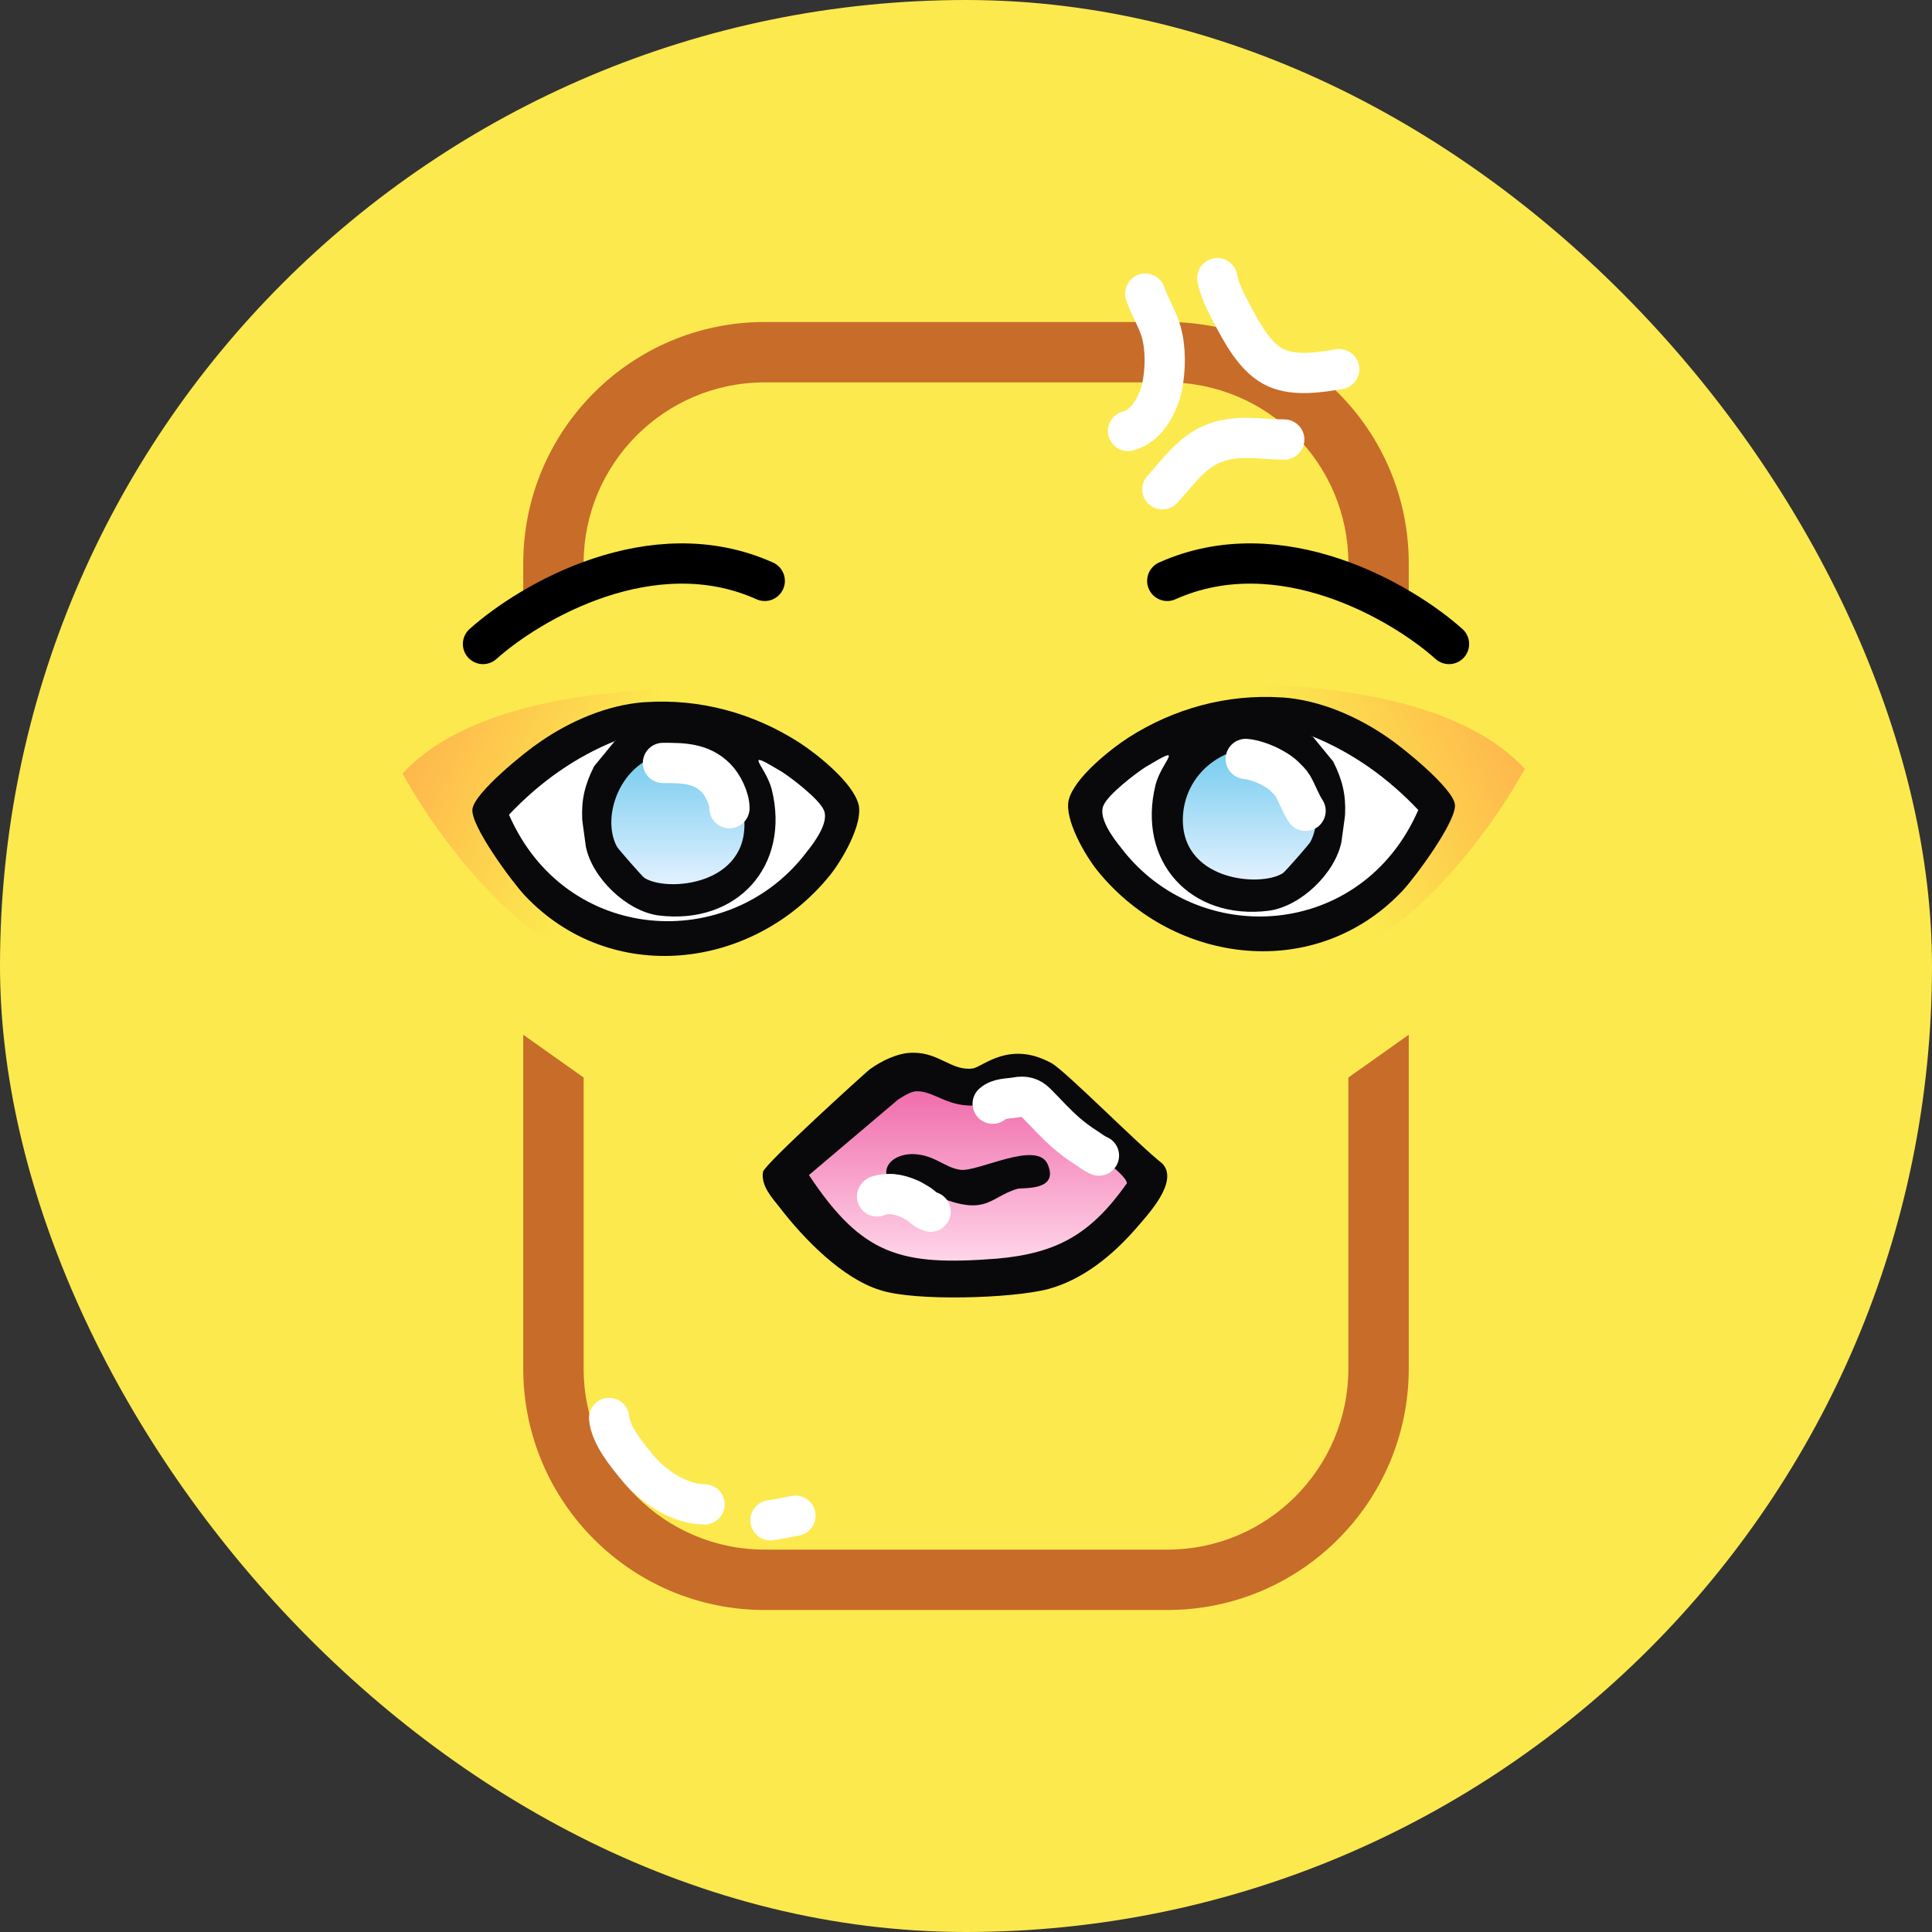 <svg width="48" height="48" viewBox="0 0 48 48" fill="none" xmlns="http://www.w3.org/2000/svg">
<rect x="0" y="0" width="48" height="48" fill="#333333" stroke="none"/>
<g clip-path="url(#clip0_2770_836)">
<rect width="48" height="48" rx="24" fill="#FCE94E"/>
<path fill-rule="evenodd" clip-rule="evenodd" d="M19 9.5H29C31.485 9.5 33.5 11.515 33.5 14V14.479L35 14.792V14C35 10.686 32.314 8 29 8H19C15.686 8 13 10.686 13 14V14.792L14.5 14.479V14C14.5 11.515 16.515 9.5 19 9.5ZM14.5 26.771L13 25.708V34C13 37.314 15.686 40 19 40H29C32.314 40 35 37.314 35 34V25.708L33.5 26.771V34C33.5 36.485 31.485 38.5 29 38.5H19C16.515 38.5 14.5 36.485 14.5 34V26.771Z" fill="#C86C2A"/>
<path d="M22.696 26.155C23.346 26.155 23.657 26.622 24.177 26.544C24.436 26.492 25.086 25.843 26.125 26.414C26.462 26.596 28.307 28.466 28.878 28.908C29.294 29.35 28.541 30.155 28.203 30.544C27.631 31.194 26.904 31.791 26.047 32.025C25.164 32.259 22.722 32.337 21.865 32.051C20.93 31.765 19.969 30.778 19.371 29.999C19.163 29.739 18.904 29.453 18.956 29.116C18.982 28.934 21.475 26.674 21.605 26.57C21.891 26.362 22.306 26.155 22.67 26.155H22.696Z" fill="#09090B"/>
<path d="M22.722 27.116C23.189 27.064 23.553 27.557 24.332 27.453C24.722 27.401 25.112 27.012 25.527 27.142C25.657 27.194 26.54 28.103 26.774 28.311C26.956 28.466 28.021 29.194 27.995 29.402C27.112 30.648 26.28 31.142 24.748 31.272C22.384 31.454 21.423 31.194 20.098 29.194L22.306 27.324C22.306 27.324 22.566 27.142 22.722 27.116Z" fill="url(#paint0_linear_2770_836)"/>
<path d="M22.592 28.674C23.189 28.648 23.449 29.012 23.865 29.064C24.306 29.116 25.735 28.337 26.021 28.908C26.332 29.583 25.449 29.506 25.294 29.532C24.54 29.739 24.514 30.337 22.93 29.558C21.787 29.687 21.761 28.726 22.618 28.674H22.592Z" fill="#09090B"/>
<path d="M16.079 17.127C18.058 17.013 20.422 17.854 21.855 19.219C22.15 20.992 20.104 23.129 18.558 23.721C17.489 24.13 15.966 24.13 14.852 23.902C12.919 23.516 10.887 20.833 10 19.219C11.364 17.741 13.965 17.263 16.057 17.15L16.079 17.127Z" fill="url(#paint1_linear_2770_836)"/>
<path d="M16.034 17.445C17.398 17.354 18.717 17.718 19.854 18.446C20.309 18.741 21.195 19.446 21.332 19.992C21.445 20.469 20.922 21.379 20.604 21.765C18.694 24.107 15.17 24.516 13.033 22.243C12.714 21.901 11.691 20.515 11.737 20.105C11.782 19.696 13.056 18.673 13.397 18.446C14.147 17.923 15.079 17.513 16.011 17.445H16.034Z" fill="#09090B"/>
<path d="M16.693 18.718C17.489 18.673 18.398 19.309 18.489 20.333C18.626 21.992 16.579 22.174 16.011 21.811C15.966 21.788 15.352 21.083 15.329 21.038C14.897 20.242 15.488 18.764 16.693 18.718Z" fill="url(#paint2_linear_2770_836)"/>
<path d="M15.284 18.4L14.761 19.037C14.533 19.491 14.442 19.855 14.465 20.355C14.465 20.401 14.556 21.015 14.556 21.038C14.715 21.811 15.557 22.629 16.352 22.743C18.308 22.993 19.649 21.515 19.172 19.605C19.013 19.014 18.399 18.559 19.422 19.173C19.672 19.332 20.354 19.855 20.468 20.128C20.604 20.424 20.24 20.924 20.036 21.174C18.126 23.698 14.056 23.47 12.646 20.242C13.397 19.446 14.283 18.809 15.306 18.4H15.284Z" fill="white"/>
<path d="M31.804 17.01C29.826 16.897 27.461 17.738 26.029 19.102C25.733 20.875 27.779 23.013 29.326 23.604C30.394 24.013 31.918 24.013 33.032 23.786C34.964 23.399 36.997 20.716 37.883 19.102C36.519 17.624 33.918 17.147 31.827 17.033L31.804 17.01Z" fill="url(#paint3_linear_2770_836)"/>
<path d="M31.849 17.328C30.485 17.238 29.166 17.601 28.029 18.329C27.575 18.625 26.688 19.329 26.552 19.875C26.438 20.352 26.961 21.262 27.279 21.648C29.189 23.99 32.713 24.4 34.85 22.126C35.169 21.785 36.192 20.398 36.147 19.989C36.101 19.579 34.828 18.556 34.487 18.329C33.736 17.806 32.804 17.397 31.872 17.328H31.849Z" fill="#09090B"/>
<path d="M31.19 18.602C30.394 18.556 29.485 19.193 29.394 20.216C29.258 21.876 31.304 22.058 31.872 21.694C31.918 21.671 32.532 20.966 32.554 20.921C32.986 20.125 32.395 18.647 31.19 18.602Z" fill="url(#paint4_linear_2770_836)"/>
<path d="M32.6 18.283L33.123 18.92C33.35 19.375 33.441 19.739 33.418 20.239C33.418 20.284 33.327 20.898 33.327 20.921C33.168 21.694 32.327 22.512 31.531 22.626C29.576 22.876 28.234 21.398 28.712 19.488C28.871 18.897 29.485 18.443 28.462 19.056C28.211 19.216 27.529 19.739 27.416 20.011C27.279 20.307 27.643 20.807 27.848 21.057C29.758 23.581 33.827 23.354 35.237 20.125C34.487 19.329 33.6 18.693 32.577 18.283H32.6Z" fill="white"/>
<path d="M12 16C13.167 14.954 16.2 13.177 19 14.432" stroke="black" stroke-linecap="round"/>
<path d="M36 16C34.833 14.954 31.8 13.177 29 14.432" stroke="black" stroke-linecap="round"/>
<path d="M24.663 27.421C24.822 27.279 25.054 27.299 25.248 27.263C25.451 27.225 25.599 27.259 25.742 27.402C25.988 27.648 26.229 27.92 26.491 28.147C26.641 28.276 26.807 28.402 26.975 28.508C27.081 28.576 27.187 28.663 27.303 28.71" stroke="white" stroke-linecap="round"/>
<path d="M21.79 29.724C21.808 29.677 22.101 29.66 22.154 29.665C22.324 29.682 22.451 29.721 22.601 29.787C22.663 29.815 22.731 29.858 22.795 29.894C22.903 29.956 22.999 30.074 23.121 30.104" stroke="white" stroke-linecap="round"/>
<path d="M16.471 18.955C16.966 18.955 17.416 18.956 17.786 19.326C17.957 19.497 18.123 19.832 18.123 20.079" stroke="white" stroke-linecap="round"/>
<path d="M30.95 18.856C31.254 18.881 31.698 19.08 31.916 19.293C31.975 19.35 32.072 19.444 32.114 19.517C32.229 19.715 32.315 19.962 32.437 20.145" stroke="white" stroke-linecap="round"/>
<path d="M28.879 12.157C29.167 11.846 29.412 11.498 29.756 11.242C30.208 10.907 30.663 10.858 31.215 10.887C31.449 10.899 31.674 10.92 31.907 10.92" stroke="white" stroke-linecap="round"/>
<path d="M15.133 35.23C15.171 35.656 15.568 36.136 15.826 36.45C16.206 36.914 16.874 37.376 17.504 37.376" stroke="white" stroke-linecap="round"/>
<path d="M19.142 37.771C19.341 37.749 19.559 37.692 19.763 37.658" stroke="white" stroke-linecap="round"/>
<path d="M28.453 7.295C28.562 7.623 28.757 7.918 28.851 8.25C28.967 8.662 28.958 9.18 28.874 9.596C28.788 10.027 28.5 10.588 28.026 10.707" stroke="white" stroke-linecap="round"/>
<path d="M30.244 6.911C30.297 7.195 30.443 7.489 30.576 7.74C30.835 8.229 31.178 8.911 31.718 9.146C32.181 9.347 32.785 9.253 33.272 9.172" stroke="white" stroke-linecap="round"/>
</g>
<defs>
<linearGradient id="paint0_linear_2770_836" x1="24.047" y1="27.112" x2="24.047" y2="31.32" gradientUnits="userSpaceOnUse">
<stop stop-color="#F06DAC"/>
<stop offset="1" stop-color="#FFD5E9"/>
</linearGradient>
<linearGradient id="paint1_linear_2770_836" x1="15.383" y1="19.617" x2="9.883" y2="17.117" gradientUnits="userSpaceOnUse">
<stop stop-color="#FCE94E"/>
<stop offset="1" stop-color="#FFAD4D"/>
</linearGradient>
<linearGradient id="paint2_linear_2770_836" x1="16.842" y1="18.716" x2="16.842" y2="21.968" gradientUnits="userSpaceOnUse">
<stop stop-color="#73CBEE"/>
<stop offset="1" stop-color="#E2F1FF"/>
</linearGradient>
<linearGradient id="paint3_linear_2770_836" x1="32.5" y1="19.5" x2="38" y2="17" gradientUnits="userSpaceOnUse">
<stop stop-color="#FCE94E"/>
<stop offset="1" stop-color="#FFAD4D"/>
</linearGradient>
<linearGradient id="paint4_linear_2770_836" x1="31.041" y1="18.599" x2="31.041" y2="21.851" gradientUnits="userSpaceOnUse">
<stop stop-color="#73CBEE"/>
<stop offset="1" stop-color="#E2F1FF"/>
</linearGradient>
<clipPath id="clip0_2770_836">
<rect width="48" height="48" fill="white"/>
</clipPath>
</defs>
</svg>
